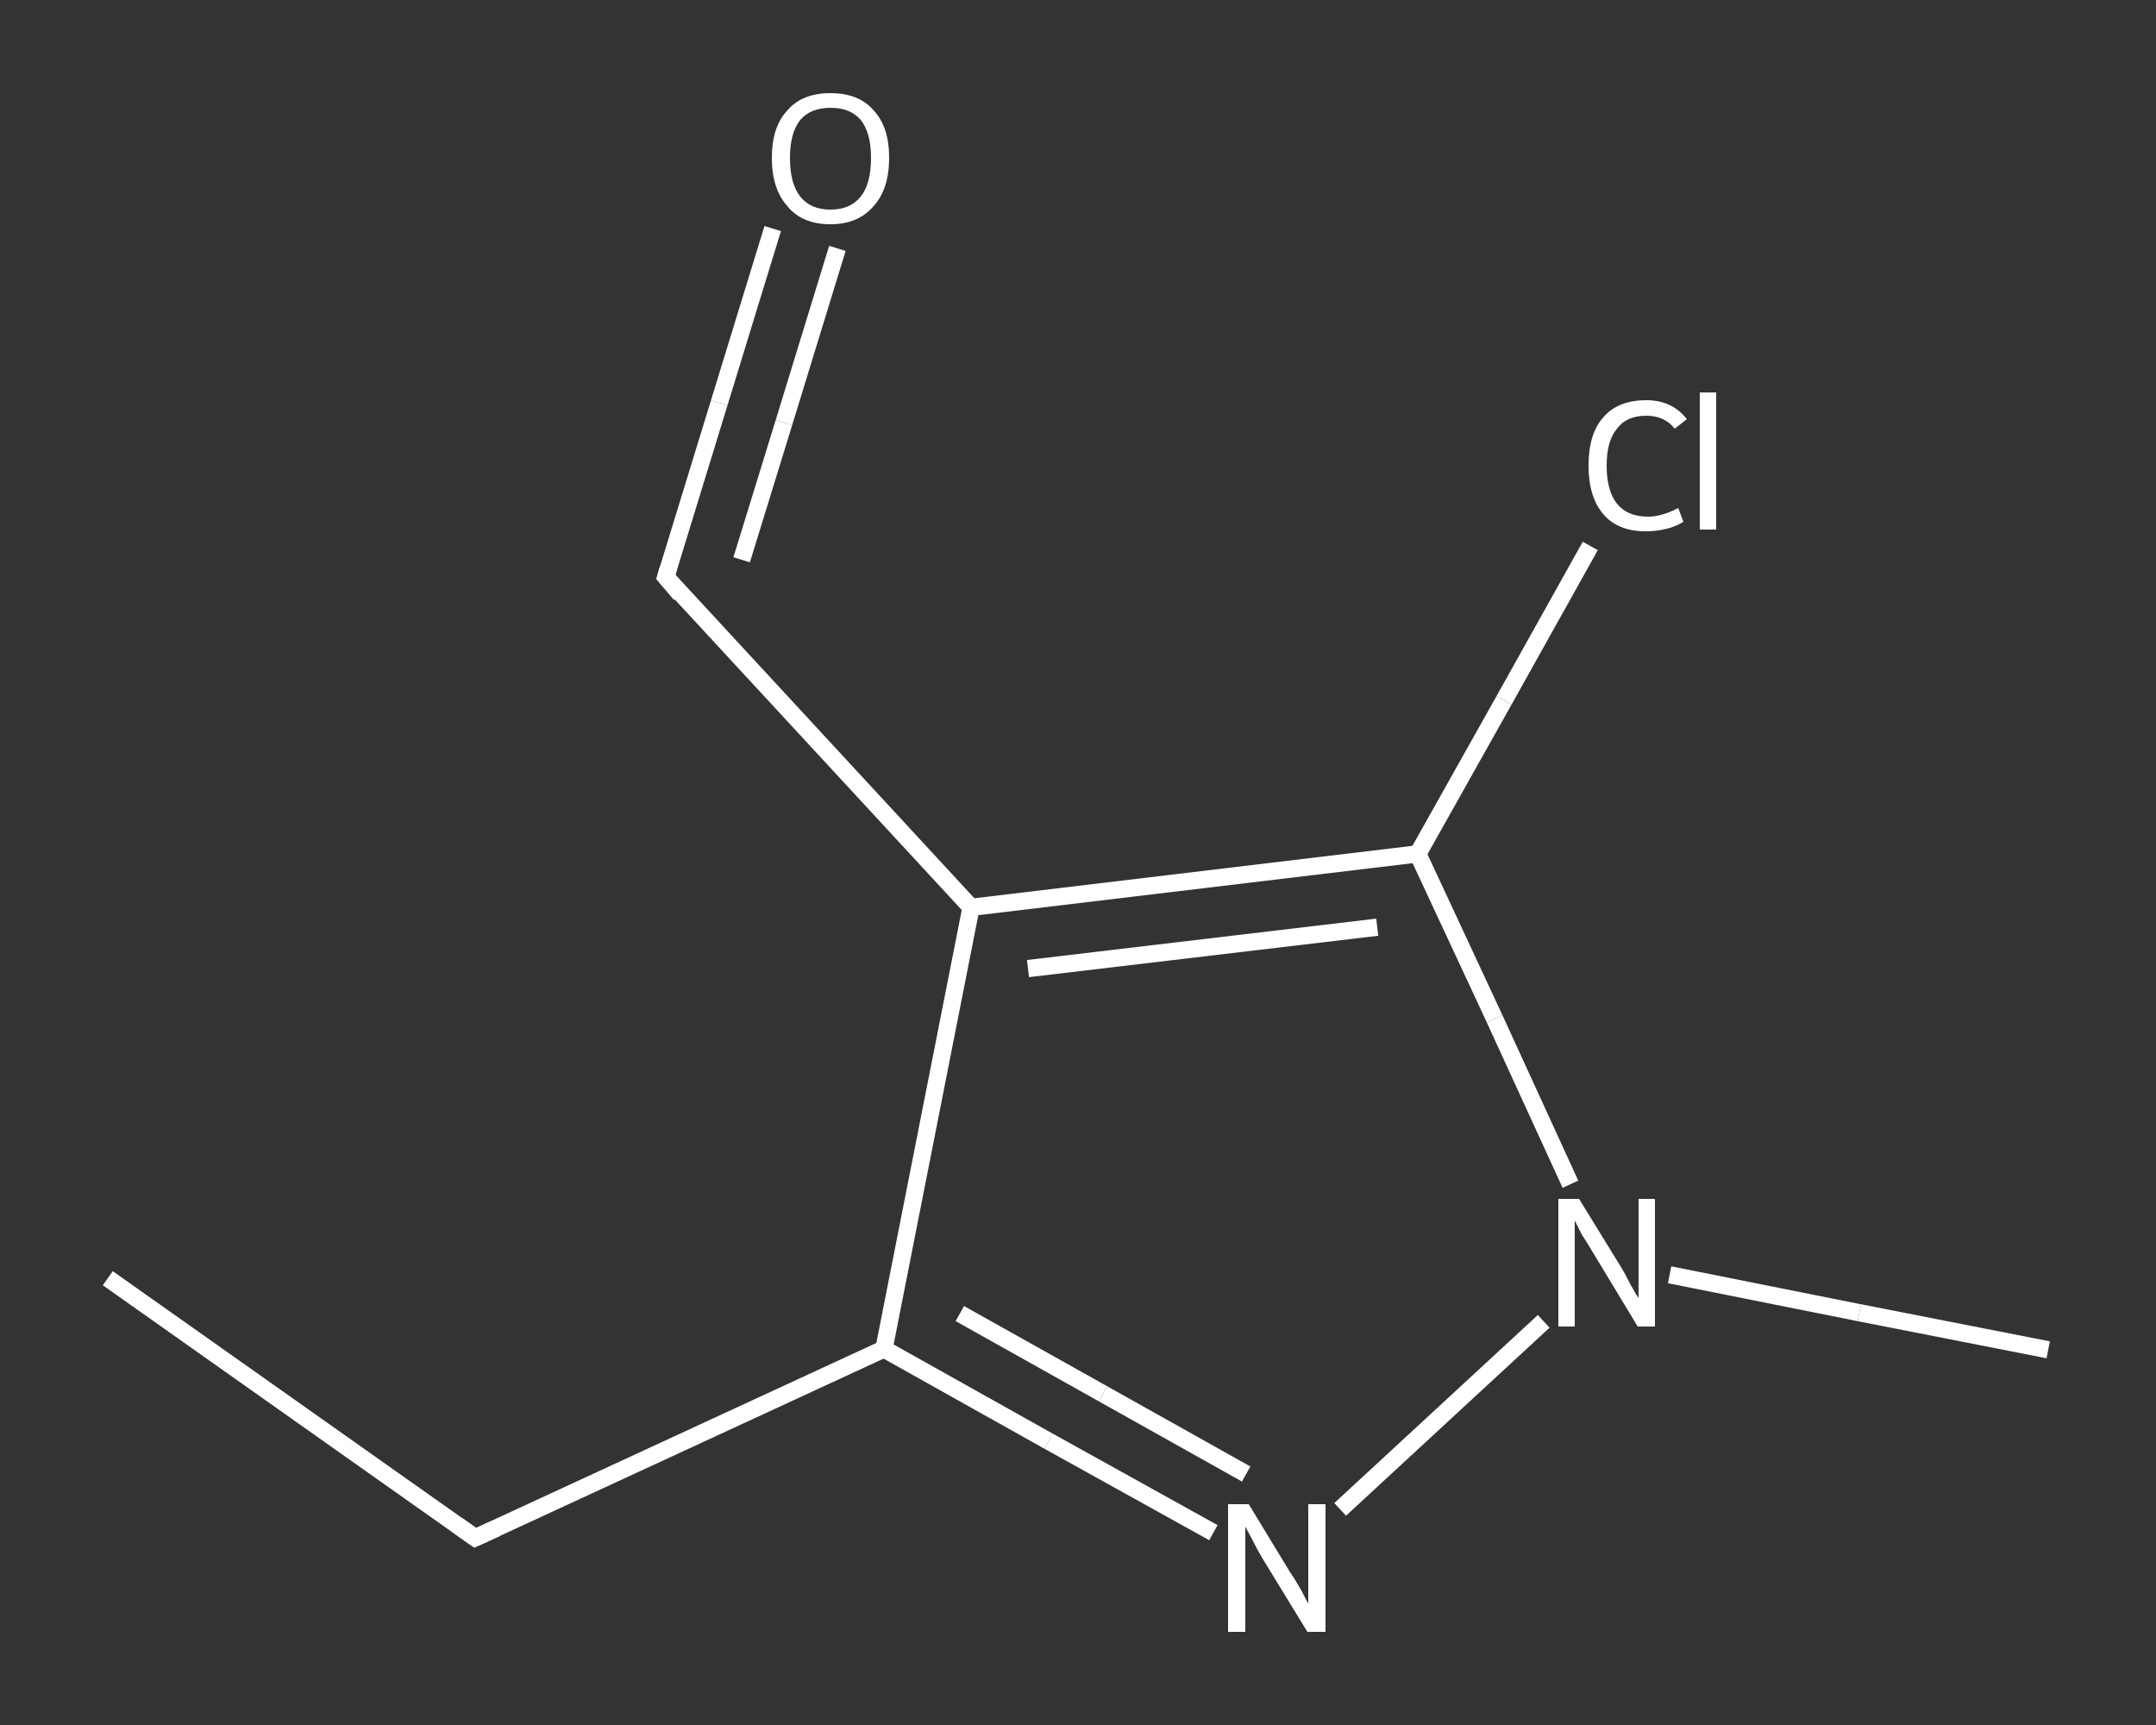 <?xml version='1.0' encoding='iso-8859-1'?>
<svg version='1.1' baseProfile='full'
              xmlns='http://www.w3.org/2000/svg'
                      xmlns:rdkit='http://www.rdkit.org/xml'
                      xmlns:xlink='http://www.w3.org/1999/xlink'
                  xml:space='preserve'
width='250px' height='200px' viewBox='0 0 250 200'>
<rect x="0" y="0" width="250" height="200" fill="#333333" stroke="none"/>
<!-- END OF HEADER -->
<rect style='opacity:1.0;fill:transparent;stroke:none' width='250.0' height='200.0' x='0.0' y='0.0'> </rect>
<path class='bond-0 atom-0 atom-1' d='M 12.5,148.2 L 55.1,178.3' style='fill:none;fill-rule:evenodd;stroke:#FFFFFF;stroke-width:2.0px;stroke-linecap:butt;stroke-linejoin:miter;stroke-opacity:1' />
<path class='bond-1 atom-1 atom-2' d='M 55.1,178.3 L 102.5,156.4' style='fill:none;fill-rule:evenodd;stroke:#FFFFFF;stroke-width:2.0px;stroke-linecap:butt;stroke-linejoin:miter;stroke-opacity:1' />
<path class='bond-2 atom-2 atom-3' d='M 102.5,156.4 L 121.6,167.1' style='fill:none;fill-rule:evenodd;stroke:#FFFFFF;stroke-width:2.0px;stroke-linecap:butt;stroke-linejoin:miter;stroke-opacity:1' />
<path class='bond-2 atom-2 atom-3' d='M 121.6,167.1 L 140.7,177.7' style='fill:none;fill-rule:evenodd;stroke:#FFFFFF;stroke-width:2.0px;stroke-linecap:butt;stroke-linejoin:miter;stroke-opacity:1' />
<path class='bond-2 atom-2 atom-3' d='M 111.3,152.3 L 127.9,161.6' style='fill:none;fill-rule:evenodd;stroke:#FFFFFF;stroke-width:2.0px;stroke-linecap:butt;stroke-linejoin:miter;stroke-opacity:1' />
<path class='bond-2 atom-2 atom-3' d='M 127.9,161.6 L 144.5,170.9' style='fill:none;fill-rule:evenodd;stroke:#FFFFFF;stroke-width:2.0px;stroke-linecap:butt;stroke-linejoin:miter;stroke-opacity:1' />
<path class='bond-3 atom-3 atom-4' d='M 155.4,175.0 L 179.0,153.2' style='fill:none;fill-rule:evenodd;stroke:#FFFFFF;stroke-width:2.0px;stroke-linecap:butt;stroke-linejoin:miter;stroke-opacity:1' />
<path class='bond-4 atom-4 atom-5' d='M 193.6,147.8 L 215.6,152.2' style='fill:none;fill-rule:evenodd;stroke:#FFFFFF;stroke-width:2.0px;stroke-linecap:butt;stroke-linejoin:miter;stroke-opacity:1' />
<path class='bond-4 atom-4 atom-5' d='M 215.6,152.2 L 237.5,156.5' style='fill:none;fill-rule:evenodd;stroke:#FFFFFF;stroke-width:2.0px;stroke-linecap:butt;stroke-linejoin:miter;stroke-opacity:1' />
<path class='bond-5 atom-4 atom-6' d='M 182.1,137.3 L 173.3,118.1' style='fill:none;fill-rule:evenodd;stroke:#FFFFFF;stroke-width:2.0px;stroke-linecap:butt;stroke-linejoin:miter;stroke-opacity:1' />
<path class='bond-5 atom-4 atom-6' d='M 173.3,118.1 L 164.4,99.0' style='fill:none;fill-rule:evenodd;stroke:#FFFFFF;stroke-width:2.0px;stroke-linecap:butt;stroke-linejoin:miter;stroke-opacity:1' />
<path class='bond-6 atom-6 atom-7' d='M 164.4,99.0 L 174.4,81.2' style='fill:none;fill-rule:evenodd;stroke:#FFFFFF;stroke-width:2.0px;stroke-linecap:butt;stroke-linejoin:miter;stroke-opacity:1' />
<path class='bond-6 atom-6 atom-7' d='M 174.4,81.2 L 184.4,63.3' style='fill:none;fill-rule:evenodd;stroke:#FFFFFF;stroke-width:2.0px;stroke-linecap:butt;stroke-linejoin:miter;stroke-opacity:1' />
<path class='bond-7 atom-6 atom-8' d='M 164.4,99.0 L 112.6,105.2' style='fill:none;fill-rule:evenodd;stroke:#FFFFFF;stroke-width:2.0px;stroke-linecap:butt;stroke-linejoin:miter;stroke-opacity:1' />
<path class='bond-7 atom-6 atom-8' d='M 159.7,107.5 L 119.2,112.3' style='fill:none;fill-rule:evenodd;stroke:#FFFFFF;stroke-width:2.0px;stroke-linecap:butt;stroke-linejoin:miter;stroke-opacity:1' />
<path class='bond-8 atom-8 atom-9' d='M 112.6,105.2 L 77.2,66.9' style='fill:none;fill-rule:evenodd;stroke:#FFFFFF;stroke-width:2.0px;stroke-linecap:butt;stroke-linejoin:miter;stroke-opacity:1' />
<path class='bond-9 atom-9 atom-10' d='M 77.2,66.9 L 83.4,46.7' style='fill:none;fill-rule:evenodd;stroke:#FFFFFF;stroke-width:2.0px;stroke-linecap:butt;stroke-linejoin:miter;stroke-opacity:1' />
<path class='bond-9 atom-9 atom-10' d='M 83.4,46.7 L 89.6,26.5' style='fill:none;fill-rule:evenodd;stroke:#FFFFFF;stroke-width:2.0px;stroke-linecap:butt;stroke-linejoin:miter;stroke-opacity:1' />
<path class='bond-9 atom-9 atom-10' d='M 86.0,64.9 L 90.9,49.0' style='fill:none;fill-rule:evenodd;stroke:#FFFFFF;stroke-width:2.0px;stroke-linecap:butt;stroke-linejoin:miter;stroke-opacity:1' />
<path class='bond-9 atom-9 atom-10' d='M 90.9,49.0 L 97.1,28.8' style='fill:none;fill-rule:evenodd;stroke:#FFFFFF;stroke-width:2.0px;stroke-linecap:butt;stroke-linejoin:miter;stroke-opacity:1' />
<path class='bond-10 atom-8 atom-2' d='M 112.6,105.2 L 102.5,156.4' style='fill:none;fill-rule:evenodd;stroke:#FFFFFF;stroke-width:2.0px;stroke-linecap:butt;stroke-linejoin:miter;stroke-opacity:1' />
<path d='M 53.0,176.8 L 55.1,178.3 L 57.5,177.2' style='fill:none;stroke:#FFFFFF;stroke-width:2.0px;stroke-linecap:butt;stroke-linejoin:miter;stroke-opacity:1;' />
<path d='M 78.9,68.9 L 77.2,66.9 L 77.5,65.9' style='fill:none;stroke:#FFFFFF;stroke-width:2.0px;stroke-linecap:butt;stroke-linejoin:miter;stroke-opacity:1;' />
<path class='atom-3' d='M 144.8 174.4
L 149.6 182.3
Q 150.1 183.0, 150.9 184.4
Q 151.6 185.8, 151.7 185.9
L 151.7 174.4
L 153.7 174.4
L 153.7 189.2
L 151.6 189.2
L 146.4 180.7
Q 145.8 179.7, 145.2 178.5
Q 144.6 177.4, 144.4 177.0
L 144.4 189.2
L 142.4 189.2
L 142.4 174.4
L 144.8 174.4
' fill='#FFFFFF'/>
<path class='atom-4' d='M 183.1 139.0
L 187.9 146.8
Q 188.4 147.6, 189.1 149.0
Q 189.9 150.4, 190.0 150.5
L 190.0 139.0
L 191.9 139.0
L 191.9 153.8
L 189.9 153.8
L 184.7 145.2
Q 184.1 144.2, 183.4 143.1
Q 182.8 141.9, 182.6 141.5
L 182.6 153.8
L 180.7 153.8
L 180.7 139.0
L 183.1 139.0
' fill='#FFFFFF'/>
<path class='atom-7' d='M 184.2 54.0
Q 184.2 50.3, 185.9 48.4
Q 187.6 46.4, 190.9 46.4
Q 193.9 46.4, 195.6 48.6
L 194.2 49.7
Q 193.0 48.2, 190.9 48.2
Q 188.6 48.2, 187.5 49.7
Q 186.3 51.1, 186.3 54.0
Q 186.3 56.9, 187.5 58.4
Q 188.7 59.9, 191.1 59.9
Q 192.7 59.9, 194.6 58.9
L 195.2 60.5
Q 194.4 61.0, 193.3 61.3
Q 192.1 61.6, 190.8 61.6
Q 187.6 61.6, 185.9 59.6
Q 184.2 57.6, 184.2 54.0
' fill='#FFFFFF'/>
<path class='atom-7' d='M 197.1 45.5
L 199.0 45.5
L 199.0 61.4
L 197.1 61.4
L 197.1 45.5
' fill='#FFFFFF'/>
<path class='atom-10' d='M 89.5 18.3
Q 89.5 14.7, 91.3 12.8
Q 93.0 10.8, 96.3 10.8
Q 99.6 10.8, 101.3 12.8
Q 103.1 14.7, 103.1 18.3
Q 103.1 21.9, 101.3 23.9
Q 99.5 26.0, 96.3 26.0
Q 93.0 26.0, 91.3 23.9
Q 89.5 21.9, 89.5 18.3
M 96.3 24.3
Q 98.6 24.3, 99.8 22.8
Q 101.0 21.3, 101.0 18.3
Q 101.0 15.4, 99.8 13.9
Q 98.6 12.5, 96.3 12.5
Q 94.0 12.5, 92.8 13.9
Q 91.6 15.4, 91.6 18.3
Q 91.6 21.3, 92.8 22.8
Q 94.0 24.3, 96.3 24.3
' fill='#FFFFFF'/>
</svg>
